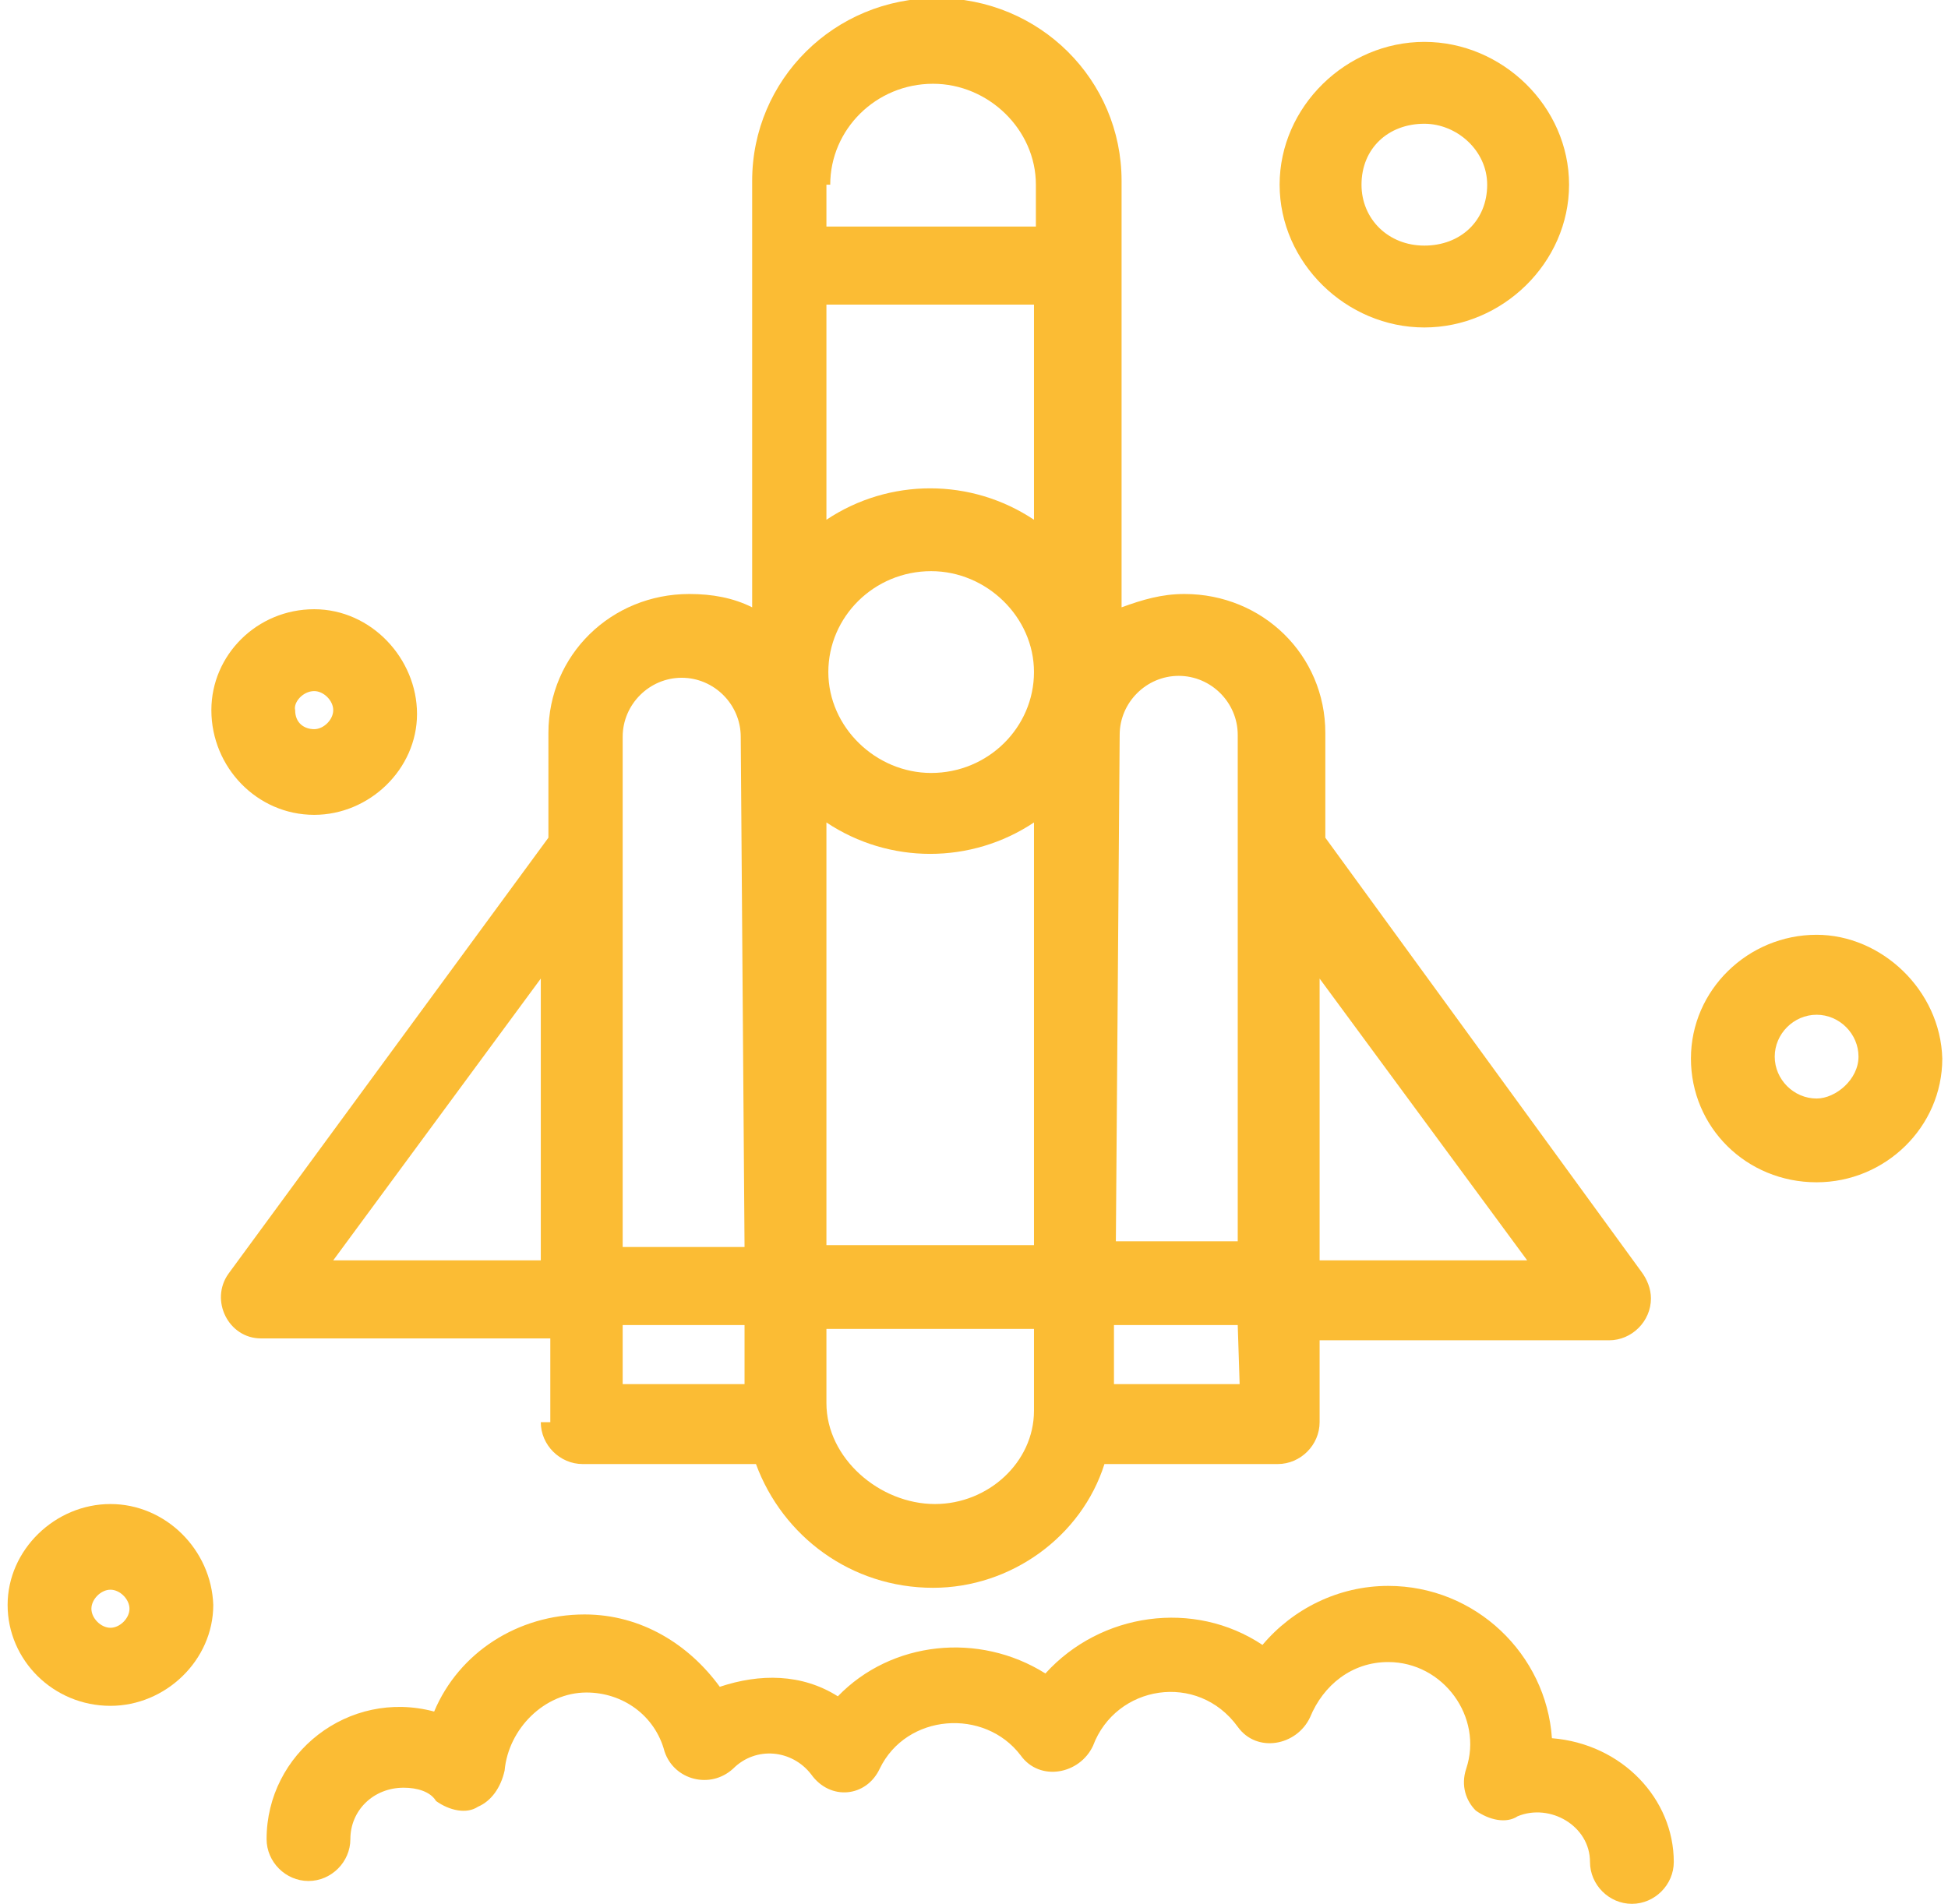 <svg xmlns="http://www.w3.org/2000/svg" xmlns:xlink="http://www.w3.org/1999/xlink" id="Capa_1" x="0px" y="0px" viewBox="0 0 102.3 100" style="enable-background:new 0 0 102.3 100;" xml:space="preserve"> <style type="text/css"> .st0{fill:#FBBC34;} </style> <g id="B62__x2C_Launch__x2C_Rocket__x2C_Startup"> <g> <path class="st0" d="M16.5,42.8c2.9,0,5.4-2.4,5.4-5.3c0-2.9-2.4-5.5-5.4-5.5s-5.4,2.4-5.4,5.3C11.1,40.3,13.5,42.8,16.5,42.8z M16.5,36.3c0.5,0,1,0.5,1,1s-0.5,1-1,1s-1-0.3-1-1C15.4,36.9,15.9,36.3,16.5,36.3z"></path> <path class="st0" d="M5.8,79c-2.9,0-5.4,2.4-5.4,5.3s2.4,5.3,5.4,5.3c2.9,0,5.4-2.4,5.4-5.3C11.1,81.4,8.7,79,5.8,79z M5.8,85.5 c-0.5,0-1-0.5-1-1s0.5-1,1-1s1,0.5,1,1S6.3,85.5,5.8,85.5z"></path> <path class="st0" d="M95.4,49.1c-3.6,0-6.6,2.9-6.6,6.5s2.9,6.5,6.6,6.5c3.6,0,6.6-2.9,6.6-6.5C101.9,52,98.8,49.1,95.4,49.1z M95.4,57.7c-1.2,0-2.2-1-2.2-2.2s1-2.2,2.2-2.2s2.2,1,2.2,2.2S96.4,57.7,95.4,57.7z"></path> <path class="st0" d="M74.8,17.2c4.1,0,7.6-3.4,7.6-7.5s-3.5-7.5-7.6-7.5s-7.6,3.4-7.6,7.5C67.2,13.8,70.7,17.2,74.8,17.2z M74.8,6.5c1.7,0,3.3,1.4,3.3,3.2c0,1.9-1.4,3.2-3.3,3.2s-3.3-1.4-3.3-3.2C71.5,7.8,72.9,6.5,74.8,6.5z"></path> <path class="st0" d="M28.4,74.7c0,1.2,1,2.2,2.2,2.2h9.1c1.4,3.8,5,6.5,9.3,6.5c4.1,0,7.8-2.7,9-6.5h9.1c1.2,0,2.2-1,2.2-2.2v-4.3 c3.3,0,15.9,0,15.2,0c1.2,0,2.2-1,2.2-2.2c0-0.5-0.2-1-0.5-1.4L69.6,44v-5.5c0-4.1-3.3-7.3-7.4-7.3c-1.2,0-2.2,0.3-3.3,0.7 c0,0,0-22,0-22.4c0-5.3-4.3-9.6-9.7-9.6s-9.7,4.3-9.7,9.6c0,0,0,22.2,0,22.4c-1-0.5-2.1-0.7-3.3-0.7c-4.1,0-7.4,3.2-7.4,7.3V44 L12,66.9c-1,1.4,0,3.4,1.7,3.4h15.2v4.4C28.9,74.7,28.4,74.7,28.4,74.7z M39.1,72.7h-6.4v-3.1h6.4V72.7z M54.3,65.4H43.4V43.2 c3.3,2.2,7.6,2.2,10.9,0C54.3,43.2,54.3,65.4,54.3,65.4z M48.9,40.6c-2.9,0-5.4-2.4-5.4-5.3c0-2.9,2.4-5.3,5.4-5.3 c2.9,0,5.4,2.4,5.4,5.3C54.3,38.2,51.9,40.6,48.9,40.6z M54.3,27.3c-3.3-2.2-7.6-2.2-10.9,0V16h10.9C54.3,16,54.3,27.3,54.3,27.3z M49.1,79c-2.9,0-5.7-2.4-5.7-5.3v-3.9h10.9v4.3C54.3,76.8,51.9,79,49.1,79z M65.1,72.7h-6.6v-3.1H65L65.1,72.7L65.1,72.7z M80.2,66.2H69.3V51.4L80.2,66.2z M58.8,38.6c0-1.7,1.4-3.1,3.1-3.1s3.1,1.4,3.1,3.1c0,5.6,0,21.3,0,26.6h-6.4L58.8,38.6z M43.6,9.7c0-2.9,2.4-5.3,5.4-5.3c2.9,0,5.4,2.4,5.4,5.3v2.2h-11V9.7H43.6z M32.7,38.7c0-1.7,1.4-3.1,3.1-3.1 c1.7,0,3.1,1.4,3.1,3.1l0.2,26.8h-6.4C32.7,60.1,32.7,44.4,32.7,38.7z M28.4,51.4v14.8H17.5L28.4,51.4z"></path> <path class="st0" d="M81.5,91.3c-0.3-4.4-4-8-8.6-8c-2.6,0-5,1.2-6.6,3.1c-3.6-2.4-8.5-1.7-11.4,1.5c-3.5-2.2-8.1-1.7-10.9,1.2 c-1.9-1.2-4.1-1.2-6.2-0.5c-1.6-2.2-4.1-3.8-7.1-3.8c-3.5,0-6.6,2-7.9,5.1c-4.5-1.2-8.8,2.2-8.8,6.7c0,1.2,1,2.2,2.2,2.2 s2.2-1,2.2-2.2c0-1.5,1.2-2.7,2.8-2.7c0.7,0,1.4,0.2,1.7,0.7c0.7,0.5,1.6,0.7,2.2,0.3c0.7-0.3,1.2-1,1.4-1.9 c0.2-2.2,2.1-4.1,4.3-4.1c1.9,0,3.6,1.2,4.1,3.1c0.5,1.5,2.4,2,3.6,0.9c1.2-1.2,3.1-1,4.1,0.3c1,1.4,2.9,1.2,3.6-0.3 c1.4-2.9,5.5-3.2,7.4-0.7c1,1.4,3.1,1,3.8-0.5c1.2-3.2,5.5-3.9,7.6-1c1,1.4,3.1,1,3.8-0.5c0.7-1.7,2.2-2.9,4.1-2.9 c2.9,0,5,2.9,4.1,5.6c-0.3,0.9,0,1.7,0.5,2.2c0.7,0.5,1.6,0.7,2.2,0.3c1.7-0.7,3.8,0.5,3.8,2.4c0,1.2,1,2.2,2.2,2.2s2.2-1,2.2-2.2 C87.9,94.5,85.2,91.6,81.5,91.3z"></path> </g> </g> <g id="Layer_1_00000078723357684978455310000016991790336813947542_"> </g> </svg>
